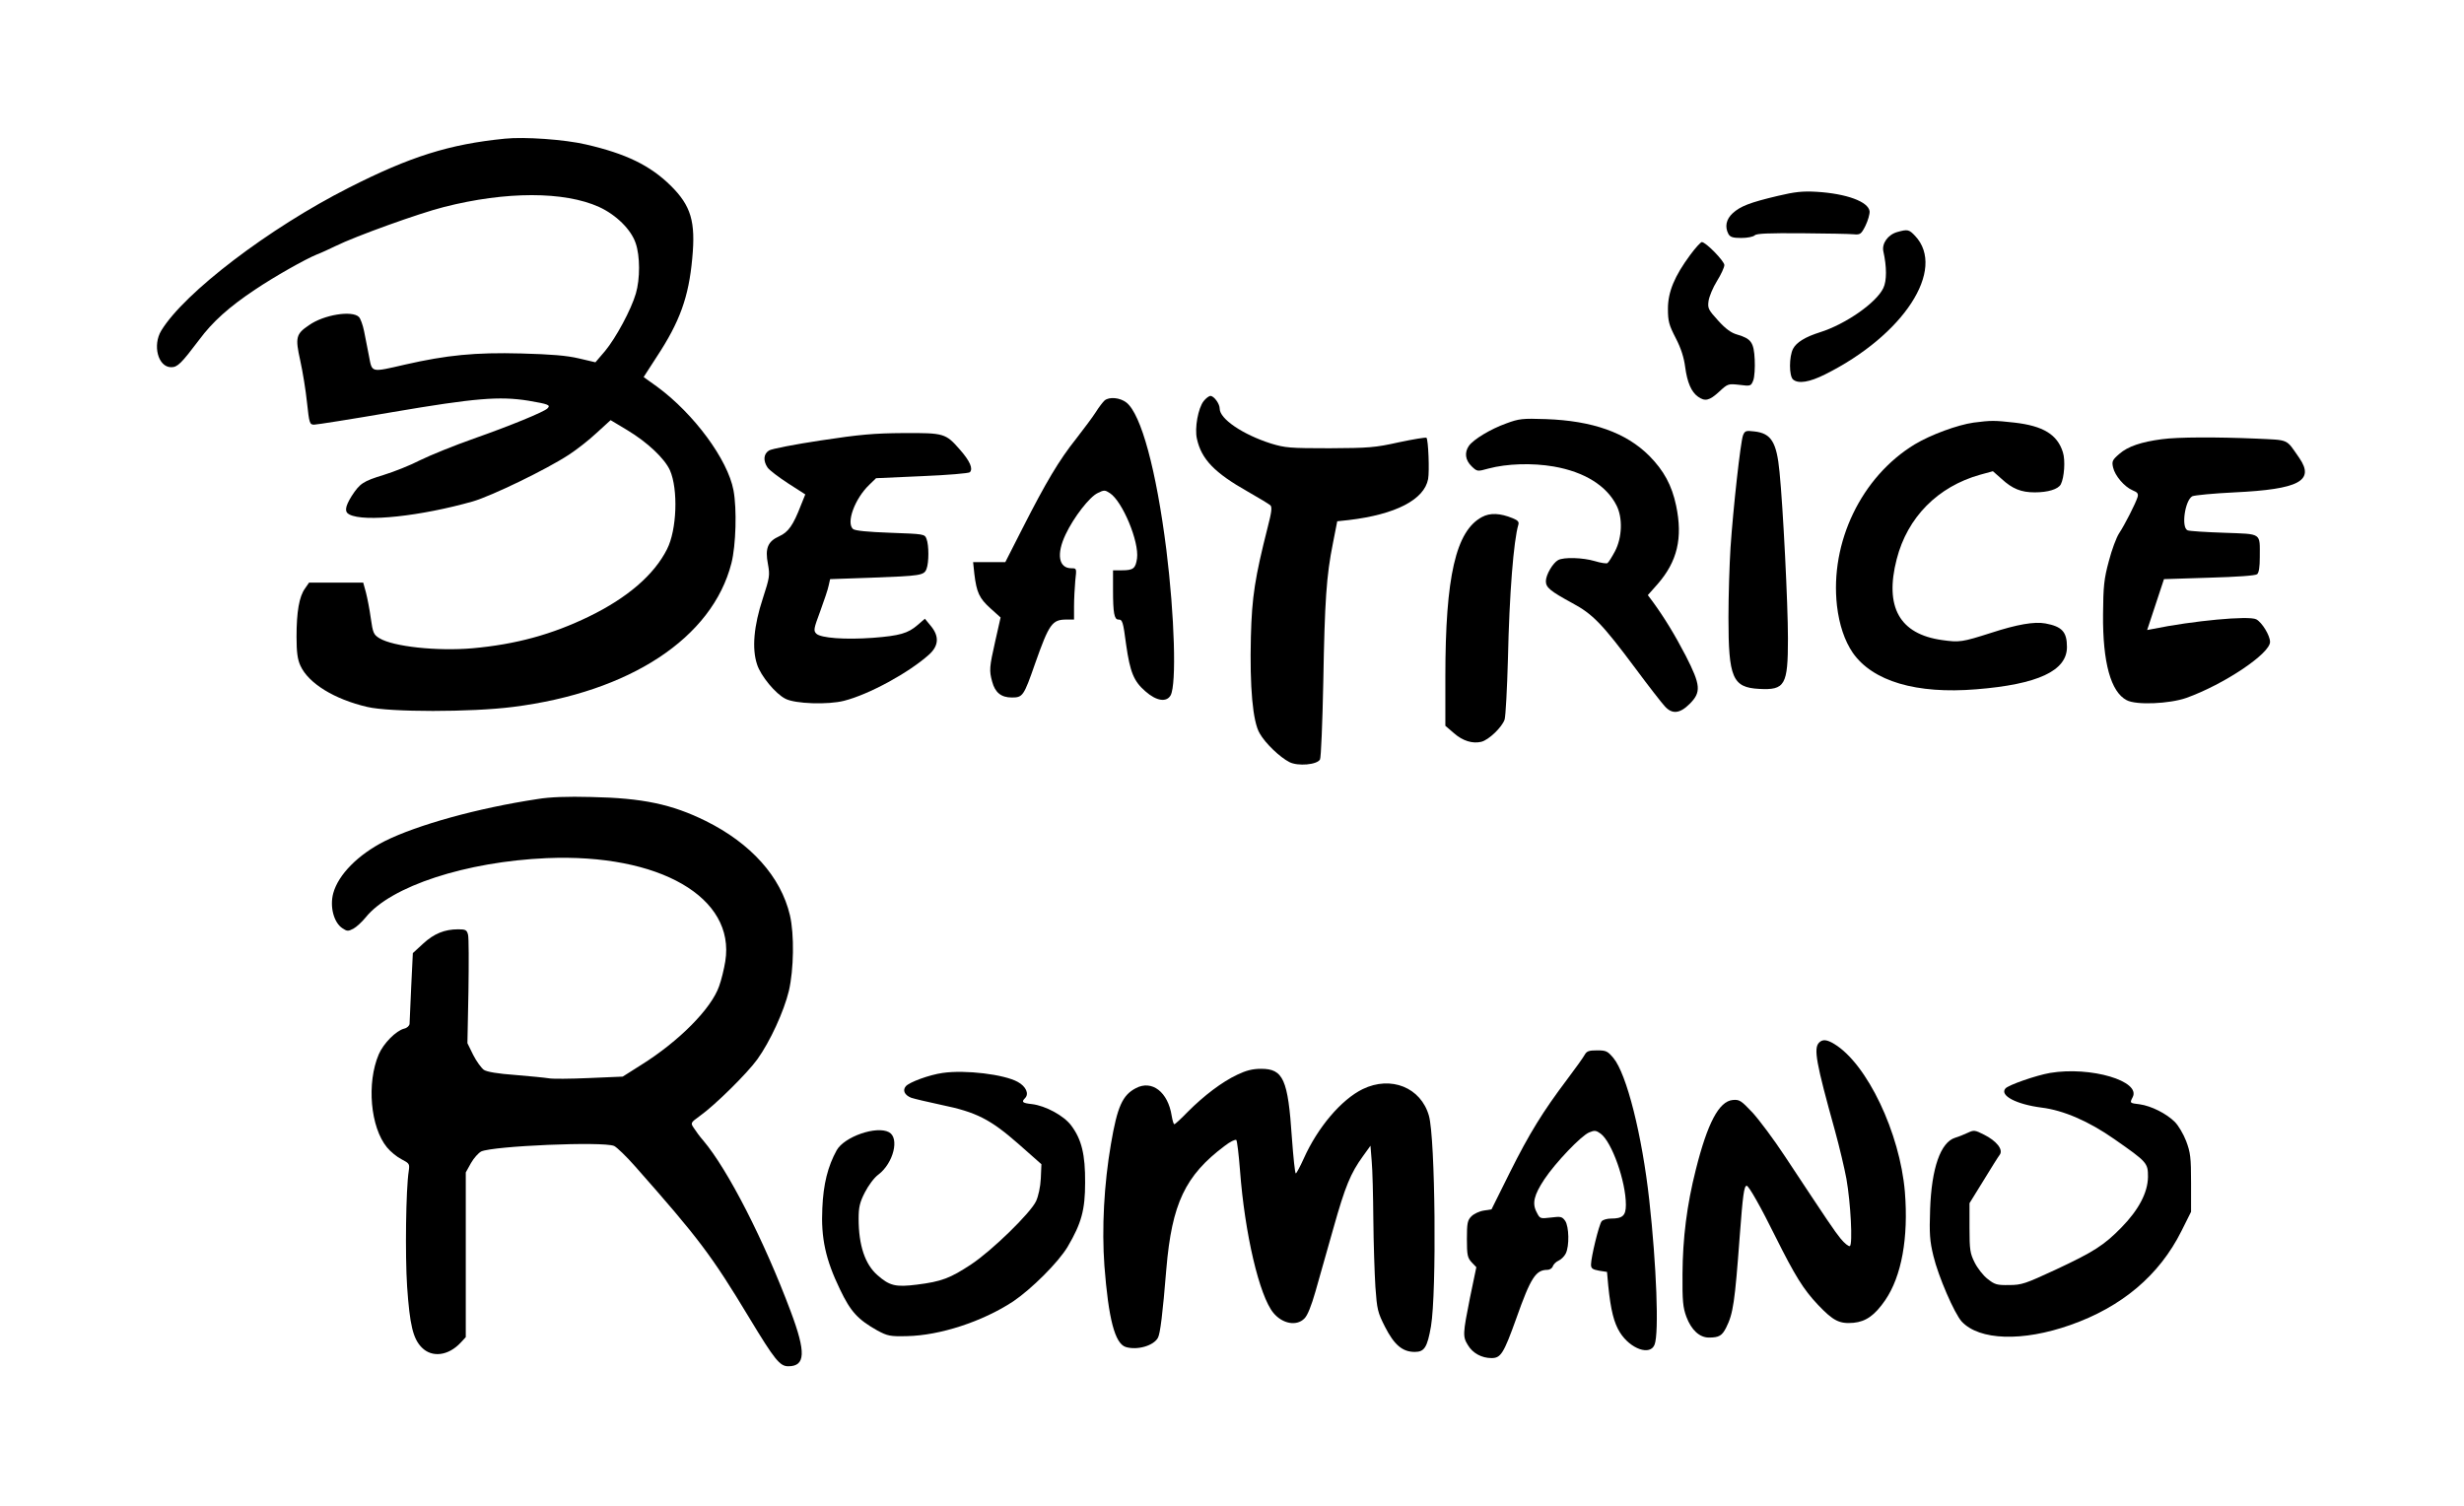 <?xml version="1.0" encoding="UTF-8" standalone="yes"?>
<svg version="1.0" xmlns="http://www.w3.org/2000/svg" width="900pt" height="550pt" viewBox="0 0 1200 734" preserveAspectRatio="xMidYMid meet">
  <g transform="translate(0,734) scale(0.1,-0.1)" fill="#000000" stroke="none">
    <path d="M2455 6664 c-270 -27 -461 -87 -760 -239 -389 -197 -801 -511 -914
-696 -44 -72 -16 -179 48 -179 31 0 49 18 136 133 65 88 146 161 274 246 92
62 244 148 301 171 19 7 60 26 91 41 95 47 408 160 528 190 302 77 586 77 756
0 83 -38 156 -110 178 -176 22 -62 22 -175 1 -246 -23 -79 -97 -216 -150 -280
l-47 -55 -81 19 c-60 14 -134 20 -281 24 -223 6 -363 -8 -565 -54 -170 -39
-161 -41 -177 42 -8 39 -18 94 -24 122 -6 29 -17 60 -25 68 -33 33 -171 11
-243 -40 -64 -43 -68 -60 -43 -172 12 -54 27 -146 33 -205 11 -102 13 -108 35
-108 12 0 184 27 381 61 405 69 522 78 662 56 99 -17 111 -21 94 -38 -17 -17
-180 -84 -359 -147 -94 -33 -212 -81 -261 -105 -48 -25 -129 -57 -178 -72
-101 -31 -116 -41 -157 -104 -32 -52 -35 -77 -10 -89 73 -38 348 -8 602 64 92
27 357 155 467 227 37 24 99 72 136 107 l68 62 80 -48 c100 -60 183 -139 209
-196 41 -93 34 -291 -14 -385 -63 -125 -193 -237 -380 -328 -181 -88 -357
-136 -568 -155 -173 -15 -387 8 -454 49 -28 17 -32 26 -42 97 -6 44 -17 100
-24 127 l-13 47 -132 0 -132 0 -20 -29 c-28 -39 -41 -113 -41 -235 0 -76 5
-111 19 -141 39 -86 166 -164 326 -201 110 -26 506 -26 710 0 570 72 972 336
1065 701 22 87 27 264 10 355 -28 150 -193 373 -371 504 l-67 48 64 99 c112
170 156 291 173 480 17 179 -6 256 -105 354 -101 99 -218 156 -414 201 -103
24 -299 38 -395 28z"/>
    <path d="M8660 6385 c-135 -32 -182 -50 -220 -85 -31 -29 -39 -65 -20 -101 9
-15 22 -19 63 -19 29 0 59 6 65 13 10 9 67 11 230 10 119 -1 233 -3 252 -5 32
-3 37 0 58 42 12 25 21 56 20 70 -6 47 -112 86 -258 95 -68 4 -106 0 -190 -20z"/>
    <path d="M9243 6209 c-46 -13 -76 -56 -68 -94 17 -76 17 -144 0 -179 -34 -72
-185 -177 -310 -216 -70 -22 -114 -49 -130 -80 -20 -38 -20 -133 0 -150 26
-22 80 -13 156 25 383 191 592 512 439 675 -30 32 -37 33 -87 19z"/>
    <path d="M8234 6098 c-77 -104 -109 -181 -109 -263 0 -61 5 -79 38 -143 26
-50 40 -95 46 -141 10 -75 30 -122 63 -145 34 -24 55 -19 102 24 43 40 45 40
100 34 54 -7 56 -6 67 22 6 16 9 62 7 101 -4 84 -17 102 -85 122 -29 8 -56 27
-93 68 -48 53 -52 60 -47 96 3 21 21 65 41 97 20 32 36 67 36 78 0 19 -90 112
-110 112 -5 0 -31 -28 -56 -62z"/>
    <path d="M5862 5385 c-27 -34 -45 -132 -33 -184 22 -100 86 -166 249 -258 53
-30 102 -60 109 -66 9 -9 6 -34 -13 -107 -62 -245 -77 -338 -82 -535 -6 -245
9 -413 43 -470 27 -48 98 -116 145 -140 41 -21 135 -13 149 13 5 9 12 179 16
377 7 397 15 518 47 677 l21 107 56 6 c228 27 368 99 387 200 7 39 1 191 -8
201 -3 3 -64 -7 -135 -22 -116 -26 -147 -28 -338 -29 -193 0 -216 2 -285 23
-138 44 -250 120 -250 170 0 24 -28 62 -45 62 -7 0 -22 -11 -33 -25z"/>
    <path d="M5379 5388 c-8 -7 -28 -33 -43 -57 -15 -24 -59 -82 -96 -130 -83
-104 -147 -212 -260 -434 l-85 -167 -79 0 -78 0 6 -57 c11 -91 24 -119 78
-168 l50 -45 -26 -115 c-29 -128 -30 -144 -15 -198 14 -53 44 -77 96 -77 53 0
58 7 113 165 69 195 83 215 154 215 l36 0 0 64 c0 34 3 91 6 125 7 61 7 61
-19 61 -62 0 -74 69 -28 165 39 83 117 184 157 202 30 15 35 15 59 -1 61 -40
143 -236 132 -318 -7 -49 -18 -58 -74 -58 l-43 0 0 -97 c0 -110 6 -143 26
-143 20 0 23 -9 38 -123 19 -133 37 -178 94 -227 53 -47 103 -55 123 -19 29
55 19 386 -21 709 -49 389 -123 662 -195 718 -31 24 -83 29 -106 10z"/>
    <path d="M7337 5276 c-76 -27 -160 -78 -182 -109 -23 -33 -18 -70 13 -100 27
-26 28 -26 82 -11 90 24 213 28 318 10 150 -26 259 -94 307 -191 30 -60 27
-155 -8 -222 -15 -28 -31 -54 -37 -58 -5 -3 -33 1 -62 10 -58 17 -150 20 -178
5 -26 -14 -60 -72 -60 -103 0 -31 21 -48 129 -107 99 -53 145 -100 309 -320
63 -85 127 -167 141 -182 36 -41 74 -37 122 11 57 57 54 91 -19 234 -54 104
-105 187 -161 264 l-24 32 47 53 c97 111 124 225 91 383 -21 100 -60 171 -131
243 -113 113 -276 171 -504 179 -114 4 -131 2 -193 -21z"/>
    <path d="M9615 5280 c-78 -11 -209 -59 -287 -106 -260 -158 -414 -478 -379
-787 11 -93 37 -170 77 -229 97 -139 310 -202 602 -178 300 24 442 90 442 206
0 74 -24 100 -105 115 -54 10 -139 -5 -265 -46 -141 -45 -154 -47 -239 -35
-207 29 -281 161 -221 394 52 204 200 354 407 412 l62 17 42 -37 c53 -49 96
-66 162 -66 64 0 114 15 127 39 17 33 23 118 10 157 -27 86 -96 128 -236 144
-99 11 -113 11 -199 0z"/>
    <path d="M8491 5218 c-12 -31 -48 -355 -61 -548 -5 -80 -10 -233 -10 -341 0
-293 20 -340 149 -347 127 -7 141 18 141 245 0 170 -24 642 -41 812 -14 147
-41 189 -123 198 -41 5 -46 3 -55 -19z"/>
    <path d="M3995 5193 c-126 -19 -240 -41 -252 -49 -27 -17 -29 -50 -7 -83 9
-13 54 -47 100 -77 l84 -54 -21 -52 c-38 -99 -62 -132 -106 -152 -56 -25 -70
-59 -55 -136 10 -55 8 -65 -25 -167 -44 -134 -54 -244 -28 -322 18 -56 90
-143 138 -167 47 -25 208 -30 286 -10 122 31 316 137 414 225 48 43 51 90 8
141 l-28 34 -36 -31 c-46 -40 -87 -52 -217 -62 -137 -10 -254 -1 -276 20 -15
15 -13 24 19 110 19 52 38 108 41 125 l7 31 201 7 c241 9 257 11 269 43 12 31
12 115 0 146 -9 24 -12 24 -176 30 -112 4 -171 10 -182 18 -35 30 8 148 79
216 l33 32 224 10 c124 5 228 14 233 19 17 17 1 54 -48 110 -70 80 -77 82
-276 81 -143 -1 -213 -7 -403 -36z"/>
    <path d="M10532 5199 c-99 -13 -165 -35 -206 -71 -35 -30 -38 -37 -31 -67 9
-40 55 -94 95 -111 25 -10 29 -17 24 -34 -10 -31 -62 -134 -90 -176 -13 -20
-36 -81 -50 -136 -23 -85 -27 -121 -28 -259 -2 -235 38 -378 115 -418 46 -25
208 -18 291 11 184 66 408 216 408 273 0 31 -39 95 -67 110 -35 19 -310 -7
-505 -47 l-27 -5 41 124 41 124 220 7 c138 4 225 10 234 17 9 8 13 35 13 83 0
121 13 112 -173 119 -89 3 -170 8 -179 12 -32 13 -13 146 23 166 11 5 103 14
207 19 312 15 391 56 315 167 -67 96 -46 87 -211 95 -191 8 -381 8 -460 -3z"/>
    <path d="M7219 4820 c-128 -68 -179 -290 -179 -780 l0 -238 42 -36 c43 -38 91
-52 133 -42 37 9 102 72 114 109 5 18 12 149 16 292 7 324 28 581 51 658 4 13
-3 21 -28 31 -61 25 -110 27 -149 6z"/>
    <path d="M2615 3445 c-292 -44 -586 -126 -745 -205 -130 -66 -226 -163 -251
-254 -18 -66 3 -144 45 -171 22 -15 28 -15 53 -2 15 8 42 33 60 55 122 152
489 272 883 289 549 23 920 -191 870 -503 -6 -37 -19 -91 -30 -121 -38 -110
-196 -269 -380 -384 l-90 -57 -164 -7 c-91 -4 -180 -5 -198 -1 -18 3 -91 10
-162 16 -84 6 -138 15 -153 25 -12 9 -36 41 -52 73 l-28 57 5 251 c2 139 2
264 -2 278 -6 23 -12 26 -48 26 -66 0 -118 -21 -171 -70 l-50 -46 -8 -164 c-4
-91 -8 -172 -8 -181 -1 -9 -12 -20 -26 -23 -40 -10 -101 -72 -124 -125 -60
-140 -41 -356 40 -454 17 -21 49 -47 71 -58 38 -20 40 -22 35 -57 -14 -89 -18
-409 -8 -563 13 -189 29 -255 72 -298 50 -50 129 -40 189 24 l25 27 0 401 0
402 25 45 c14 25 37 50 50 57 58 27 594 50 648 27 13 -6 59 -50 103 -100 310
-351 372 -433 556 -738 124 -205 149 -236 190 -236 84 0 87 67 12 267 -130
347 -306 691 -426 833 -17 19 -37 47 -46 61 -17 25 -17 26 30 60 73 52 230
207 279 275 62 86 130 234 154 334 24 104 27 275 5 369 -44 187 -190 350 -410
459 -166 82 -308 112 -560 117 -114 3 -200 0 -260 -10z"/>
    <path d="M8862 2258 c-28 -28 -15 -98 77 -429 22 -80 47 -186 56 -235 21 -119
31 -319 17 -328 -6 -3 -26 13 -45 36 -33 41 -57 77 -272 402 -54 82 -125 177
-158 213 -55 58 -63 64 -96 61 -67 -6 -123 -112 -180 -339 -44 -174 -64 -335
-65 -509 -1 -131 2 -163 19 -209 24 -64 64 -101 110 -101 49 0 64 9 84 49 34
68 42 122 66 446 15 199 21 245 34 245 10 0 70 -106 141 -250 94 -188 135
-255 206 -330 75 -79 105 -94 174 -88 60 6 103 36 154 110 80 117 114 304 96
528 -24 287 -184 624 -344 721 -36 22 -57 24 -74 7z"/>
    <path d="M7719 2198 c-7 -13 -45 -66 -85 -119 -119 -158 -184 -263 -279 -453
l-90 -181 -38 -6 c-21 -3 -48 -16 -60 -28 -19 -19 -22 -33 -22 -110 0 -79 3
-92 23 -114 l23 -24 -31 -149 c-35 -176 -36 -189 -10 -231 23 -39 67 -63 115
-63 45 0 59 21 121 194 70 198 95 236 151 236 12 0 24 8 27 18 3 9 16 22 28
27 13 6 28 21 35 35 18 36 16 131 -3 159 -15 21 -22 22 -70 16 -52 -6 -53 -6
-69 26 -23 43 -13 84 38 161 54 81 179 212 218 228 26 11 34 10 56 -6 55 -41
123 -233 123 -347 0 -53 -16 -67 -73 -67 -19 0 -39 -6 -45 -13 -13 -15 -52
-176 -52 -211 0 -19 7 -24 39 -30 l39 -6 6 -67 c12 -119 28 -182 57 -228 51
-81 148 -115 169 -59 22 56 9 389 -26 704 -35 316 -110 615 -175 693 -28 33
-35 37 -79 37 -41 0 -51 -4 -61 -22z"/>
    <path d="M6025 2101 c-74 -35 -161 -101 -240 -180 -33 -34 -62 -61 -66 -61 -4
0 -9 18 -13 41 -18 116 -96 176 -174 135 -66 -34 -91 -90 -122 -272 -34 -197
-45 -412 -32 -594 20 -259 51 -379 104 -396 56 -17 136 6 157 45 11 20 23 115
41 336 27 318 92 455 284 599 27 21 52 33 57 29 4 -4 12 -71 18 -148 23 -307
94 -612 163 -695 44 -53 113 -66 151 -27 15 14 34 62 54 132 17 61 56 199 87
307 58 206 84 269 145 353 l36 50 6 -75 c4 -41 7 -169 8 -285 1 -115 6 -263
10 -328 8 -111 11 -124 47 -195 45 -88 85 -122 145 -122 47 0 61 22 79 125 28
168 21 916 -10 1026 -39 138 -185 197 -323 130 -104 -51 -219 -186 -287 -338
-18 -40 -36 -73 -39 -73 -4 0 -12 78 -19 173 -19 286 -42 337 -150 337 -42 0
-73 -8 -117 -29z"/>
    <path d="M4590 2110 c-65 -9 -163 -45 -180 -65 -17 -20 -6 -43 26 -56 15 -5
82 -21 148 -35 170 -35 238 -70 375 -190 l112 -99 -3 -70 c-2 -41 -12 -86 -23
-110 -27 -58 -215 -241 -316 -308 -103 -68 -145 -84 -265 -99 -103 -13 -133
-6 -192 46 -61 53 -92 146 -92 275 0 55 5 79 30 128 18 35 46 73 67 88 73 56
103 178 51 206 -61 33 -218 -22 -255 -88 -43 -78 -65 -164 -70 -283 -7 -145
16 -250 86 -395 52 -109 87 -147 183 -201 49 -26 61 -29 143 -27 161 3 369 71
518 169 89 60 221 191 266 267 67 114 85 179 85 312 1 137 -17 211 -68 279
-36 48 -125 96 -191 104 -46 5 -53 10 -34 29 21 21 5 57 -35 79 -66 37 -256
60 -366 44z"/>
    <path d="M9988 2110 c-69 -12 -204 -59 -218 -76 -29 -34 53 -77 176 -93 107
-13 231 -67 354 -153 162 -113 165 -117 165 -185 -1 -76 -45 -160 -129 -246
-85 -87 -135 -119 -321 -206 -147 -68 -165 -75 -227 -75 -59 -1 -70 2 -105 30
-21 16 -49 52 -63 80 -22 44 -25 61 -25 169 l0 120 68 110 c37 61 73 118 80
127 17 25 -17 67 -77 97 -45 23 -50 23 -80 9 -17 -8 -44 -19 -61 -24 -71 -22
-115 -148 -122 -349 -4 -119 -2 -153 16 -227 24 -100 102 -280 138 -320 86
-92 296 -99 529 -17 251 88 434 242 542 458 l47 94 0 141 c0 124 -3 148 -24
204 -13 34 -38 76 -55 93 -41 41 -115 78 -171 86 -50 6 -49 6 -35 34 43 79
-204 152 -402 119z"/>
  </g>
</svg>